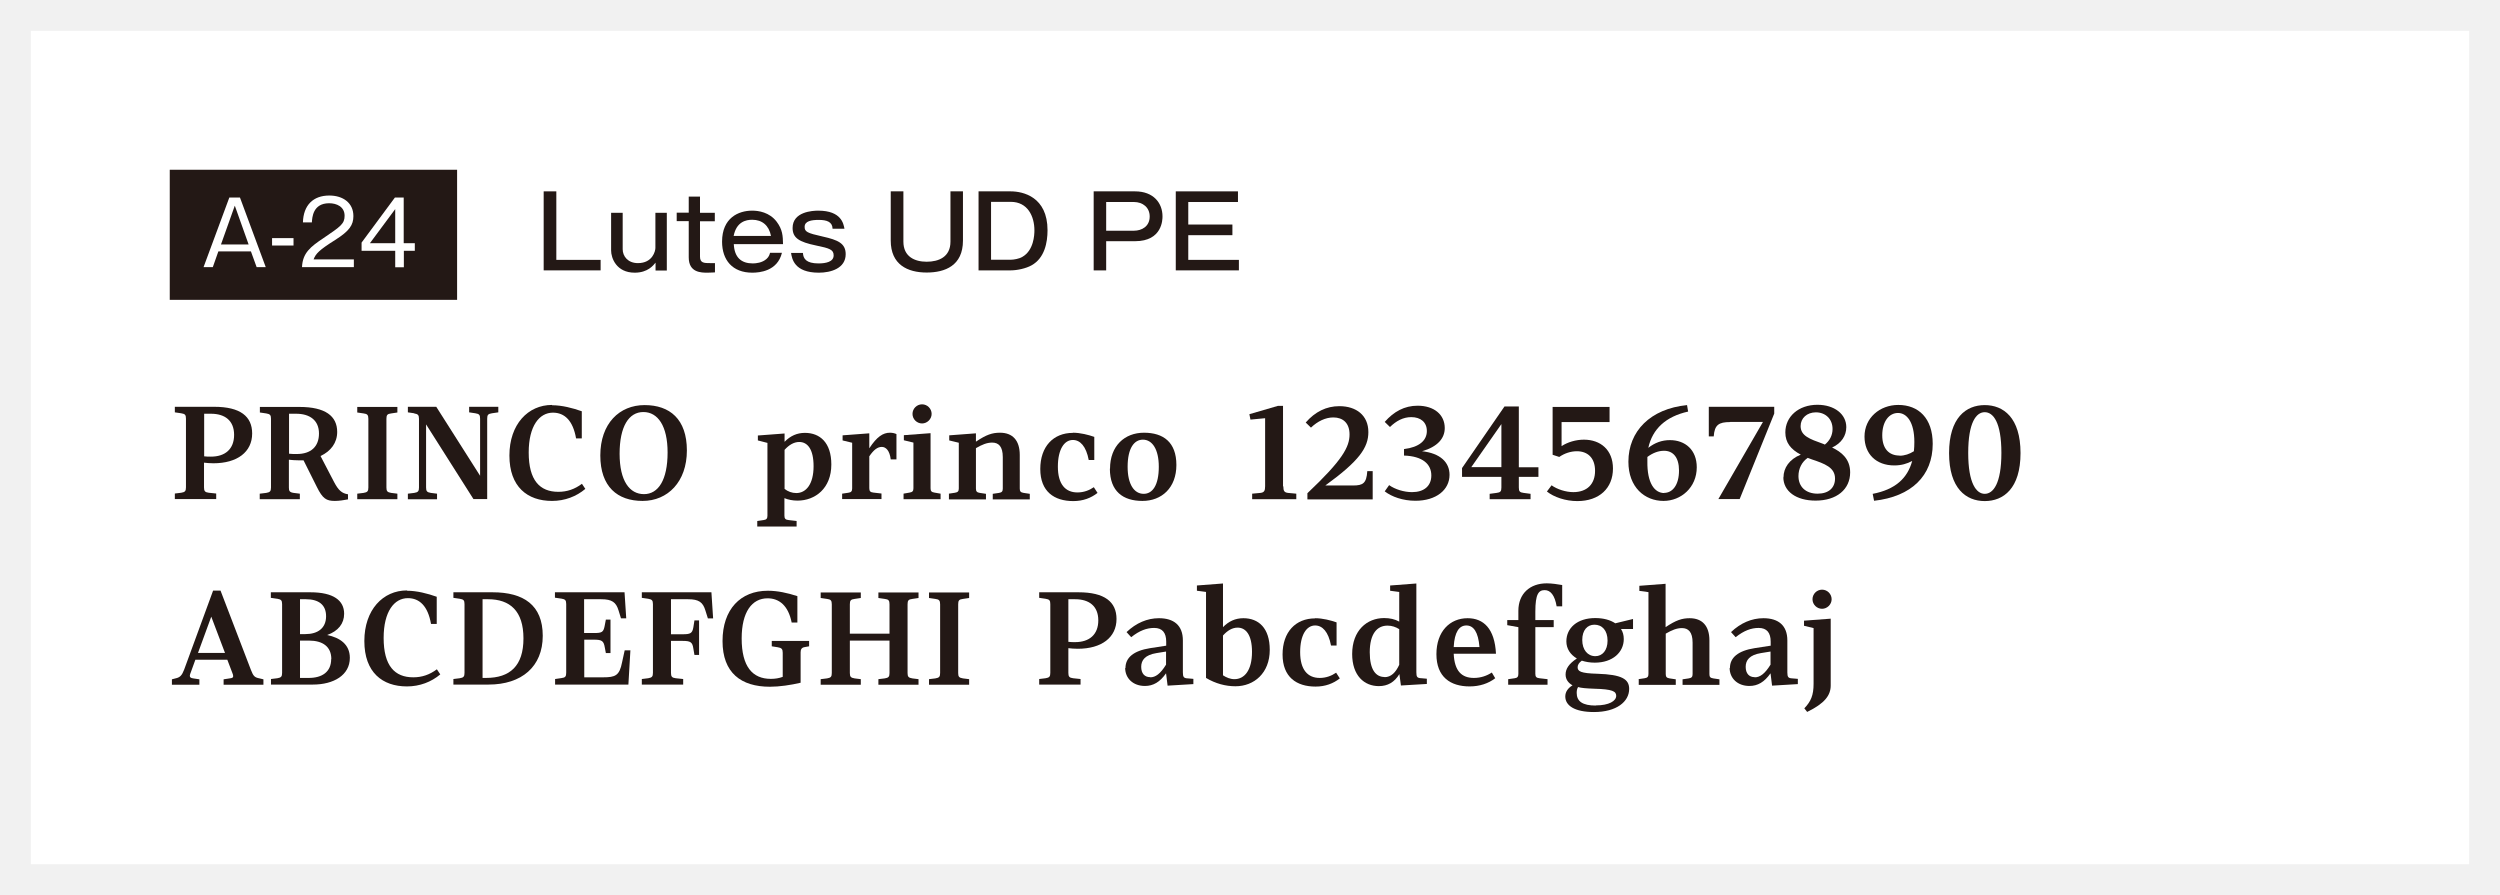 <?xml version="1.0" encoding="UTF-8"?><svg id="_レイヤー_2" xmlns="http://www.w3.org/2000/svg" viewBox="0 0 162 58"><rect x="0" y="0" width="162" height="58" fill="#808080" stroke="none"/><defs><style>.cls-1,.cls-2{fill:#fff;}.cls-3{fill:#231815;}.cls-2{stroke:#f1f1f1;stroke-linecap:round;stroke-miterlimit:10;stroke-width:2px;}</style></defs><g id="_レイヤー_1-2"><rect class="cls-2" x="1" y="1" width="160" height="56"/><path class="cls-3" d="M13.83,38.27h.46l1.97,5.14c.16.42.25.49.56.55l.25.06v.35h-2.58v-.35l.39-.06c.19-.02.23-.06.23-.15,0-.06-.02-.12-.06-.22l-.32-.84h-2.07l-.29.8c-.04.11-.07.17-.07.24,0,.1.06.15.22.17l.4.06v.35h-1.78v-.35l.23-.06c.3-.06.42-.2.56-.56l1.88-5.13ZM12.83,42.31h1.75l-.89-2.35-.86,2.35Z"/><path class="cls-3" d="M17.96,38.8l-.41-.06v-.36h2.56c1.5,0,2.19.53,2.19,1.39,0,.64-.38,1.12-1.1,1.38.83.17,1.47.61,1.47,1.48,0,1.12-1.05,1.73-2.39,1.73h-2.72v-.36l.41-.05c.25-.04.31-.11.31-.35v-4.45c0-.25-.07-.31-.31-.35M21.13,39.93c0-.74-.48-1.1-1.31-1.1h-.38v2.26h.35c.81,0,1.34-.39,1.34-1.16M21.47,42.71c0-.81-.56-1.2-1.45-1.2h-.58v2.42h.57c.86,0,1.45-.39,1.45-1.22"/><path class="cls-3" d="M26.38,38.28c.63,0,1.33.18,1.92.39v1.76h-.37c-.2-1.16-.75-1.67-1.5-1.67-.88,0-1.57.86-1.57,2.58,0,1.81.72,2.55,1.92,2.55.57,0,1.06-.17,1.53-.52l.22.33c-.58.49-1.33.78-2.16.78-1.59,0-2.76-.91-2.76-2.94s1.21-3.28,2.76-3.28"/><path class="cls-3" d="M29.79,38.8l-.41-.06v-.36h2.54c2,0,3.25.82,3.25,2.82s-1.37,3.16-3.51,3.16h-2.28v-.36l.41-.05c.25-.04.31-.11.31-.35v-4.45c0-.25-.06-.31-.31-.35M31.27,38.83v5.1h.22c1.56,0,2.43-.78,2.43-2.56s-.87-2.54-2.3-2.54h-.35Z"/><path class="cls-3" d="M36.37,38.79l-.41-.06v-.35h4.51l.11,1.69h-.34l-.16-.52c-.16-.52-.42-.72-1.12-.72h-1.11v2.19h.64c.51,0,.61-.05.69-.45l.08-.42h.3v2.17h-.3l-.07-.37c-.07-.41-.18-.5-.69-.5h-.64v2.44h1.22c.8,0,1.06-.11,1.23-.97l.17-.78h.37l-.13,2.22h-4.75v-.36l.41-.06c.25-.03.31-.1.31-.35v-4.45c0-.25-.07-.31-.31-.35"/><path class="cls-3" d="M42,38.8l-.41-.06v-.36h4.51l.11,1.69h-.34l-.16-.51c-.16-.53-.42-.73-1.12-.73h-1.11v2.27h.75c.51,0,.63-.06.7-.45l.07-.45h.3v2.24h-.3l-.07-.41c-.06-.42-.18-.5-.7-.5h-.75v2.07c0,.24.06.32.31.35l.48.05v.36h-2.68v-.36l.41-.05c.25-.04.31-.11.31-.35v-4.45c0-.25-.07-.31-.31-.35"/><path class="cls-3" d="M49.76,38.28c.62,0,1.27.14,1.91.35v1.71h-.37c-.22-1.11-.82-1.57-1.56-1.57-1.01,0-1.68.88-1.68,2.6,0,1.84.71,2.62,1.89,2.62.27,0,.53-.04.77-.13v-1.56c0-.24-.07-.32-.33-.36l-.38-.06v-.35h2.42v.35l-.28.05c-.2.03-.27.14-.27.34v1.97c-.63.15-1.37.26-1.99.26-1.87,0-3.07-.9-3.07-2.96s1.17-3.26,2.93-3.26"/><path class="cls-3" d="M53.18,44.01l.41-.05c.25-.04.31-.11.31-.35v-4.45c0-.25-.07-.32-.31-.35l-.41-.06v-.36h2.6v.36l-.4.06c-.25.03-.31.1-.31.35v1.9h2.57v-1.9c0-.25-.06-.32-.31-.35l-.41-.06v-.36h2.6v.36l-.4.06c-.25.03-.31.1-.31.35v4.45c0,.24.06.31.31.35l.4.05v.36h-2.6v-.36l.41-.05c.25-.04.31-.11.31-.35v-2.1h-2.57v2.1c0,.24.06.31.31.35l.4.05v.36h-2.6v-.36Z"/><path class="cls-3" d="M60.2,44.01l.41-.05c.25-.04.31-.11.31-.35v-4.45c0-.25-.07-.32-.31-.35l-.41-.06v-.36h2.6v.36l-.4.06c-.25.03-.31.1-.31.35v4.45c0,.24.06.31.31.35l.4.05v.36h-2.6v-.36Z"/><path class="cls-3" d="M67.75,38.8l-.41-.06v-.36h2.55c1.69,0,2.46.62,2.46,1.73,0,1.2-.97,1.93-2.51,1.93-.24,0-.44-.02-.61-.04v1.6c0,.24.06.32.31.35l.48.05v.36h-2.68v-.36l.41-.05c.25-.04.31-.11.31-.35v-4.45c0-.25-.06-.31-.31-.35M69.23,38.83v2.76c.13.02.29.02.44.02.91,0,1.5-.48,1.5-1.41s-.6-1.37-1.5-1.37h-.44Z"/><path class="cls-3" d="M72.93,43.29c0-.68.53-1.12,1.6-1.29l1.04-.16v-.26c0-.58-.25-.89-.78-.89-.48,0-.95.17-1.49.6l-.3-.33c.62-.59,1.34-.9,2.1-.9.96,0,1.55.46,1.55,1.44v2.07c0,.31.06.38.33.39l.35.03v.34l-1.67.1-.1-.8c-.4.57-.83.82-1.37.82-.77,0-1.28-.5-1.28-1.17M74.54,43.89c.33,0,.65-.22,1.02-.82v-.85l-.62.1c-.74.12-.99.46-.99.89s.22.67.58.67"/><path class="cls-3" d="M77.55,37.94l1.7-.13v2.83c.37-.38.8-.58,1.32-.58.98,0,1.71.63,1.71,2.05,0,1.51-1.02,2.36-2.22,2.36-.64,0-1.29-.17-1.91-.54v-5.57l-.59-.08v-.34ZM79.25,41.17v2.59c.21.14.47.25.74.25.65,0,1.14-.57,1.14-1.77,0-1.1-.4-1.57-.93-1.57-.36,0-.67.2-.95.51"/><path class="cls-3" d="M85.22,40.06c.49,0,1.02.14,1.39.27v1.5h-.36c-.17-.9-.56-1.3-1.03-1.3-.55,0-.97.6-.97,1.73s.48,1.67,1.27,1.67c.41,0,.77-.14,1.06-.34l.24.37c-.42.33-.94.53-1.57.53-1.24,0-2.14-.62-2.14-2.08s.85-2.34,2.11-2.34"/><path class="cls-3" d="M87.62,42.39c0-1.55.97-2.34,2.07-2.34.37,0,.69.07.98.23v-1.92l-.59-.08v-.34l1.7-.13v5.75c0,.31.05.38.34.39l.34.03v.34l-1.68.1-.1-.74c-.32.53-.76.78-1.33.78-.94,0-1.73-.67-1.73-2.09M89.72,43.88c.42,0,.72-.3.95-.8v-2.31c-.22-.14-.47-.23-.76-.23-.67,0-1.15.52-1.15,1.73,0,1.14.4,1.6.96,1.6"/><path class="cls-3" d="M96.94,42.36h-2.74c.05,1.14.53,1.57,1.31,1.57.45,0,.84-.14,1.16-.35l.22.37c-.44.34-1.01.53-1.66.53-1.24,0-2.15-.61-2.15-2.09s.88-2.33,2.02-2.33c1.03,0,1.76.67,1.84,2.31M94.2,41.93h1.67c-.08-.99-.39-1.4-.85-1.4s-.77.42-.82,1.4"/><path class="cls-3" d="M97.74,44.01l.41-.06c.18-.02.24-.11.24-.28v-3.03l-.72-.13v-.33h.72v-.6c0-1.11.75-1.78,1.84-1.78.31,0,.73.06,1,.11v1.38h-.36c-.12-.72-.4-1.05-.77-1.05-.39,0-.61.23-.61,1.4v.54h1.19v.46h-1.19v3.02c0,.19.06.27.27.29l.52.06v.36h-2.55v-.36Z"/><path class="cls-3" d="M102.49,42.82c-.17.12-.26.27-.26.41,0,.27.18.4,1.29.43,1.58.05,2.05.35,2.05.98,0,.83-.82,1.5-2.28,1.5-1.26,0-1.86-.42-1.86-1.01,0-.3.18-.55.47-.72-.27-.15-.45-.38-.45-.7,0-.36.2-.69.73-1.04-.42-.25-.68-.63-.68-1.11,0-.86.7-1.51,1.87-1.51.53,0,.97.12,1.3.34l1.15-.28v.65h-.78c.12.18.18.4.18.65,0,.85-.71,1.53-1.88,1.53-.31,0-.59-.05-.84-.13M103.41,45.71c.86,0,1.32-.29,1.32-.62,0-.29-.24-.43-1.4-.46-.56-.02-.89-.05-1.07-.11-.06.1-.09.21-.09.38,0,.55.38.82,1.24.82M104.17,41.52c0-.68-.36-1.04-.85-1.04-.46,0-.79.35-.79.99s.35,1.05.85,1.05c.45,0,.79-.37.79-1.01"/><path class="cls-3" d="M106.17,44.01l.4-.06c.19-.03.25-.1.25-.28v-5.3l-.59-.08v-.33l1.7-.13v2.81c.67-.45,1.06-.58,1.56-.58.81,0,1.28.49,1.28,1.44v2.18c0,.18.05.25.25.28l.4.06v.36h-2.39v-.36l.4-.06c.19-.03.25-.1.25-.28v-2.04c0-.69-.28-.94-.69-.94-.34,0-.65.13-1.05.36v2.62c0,.18.06.25.25.28l.4.06v.36h-2.4v-.36Z"/><path class="cls-3" d="M112.1,43.29c0-.68.53-1.12,1.6-1.29l1.04-.16v-.26c0-.58-.25-.89-.78-.89-.48,0-.95.17-1.49.6l-.3-.33c.62-.59,1.34-.9,2.1-.9.96,0,1.55.46,1.55,1.44v2.07c0,.31.06.38.33.39l.35.03v.34l-1.67.1-.1-.8c-.4.57-.83.82-1.37.82-.77,0-1.28-.5-1.28-1.17M113.71,43.89c.33,0,.65-.22,1.02-.82v-.85l-.62.1c-.74.12-.99.46-.99.89s.22.67.58.67"/><path class="cls-3" d="M117.11,46.14l-.19-.24c.43-.45.6-.85.6-1.59v-3.61l-.62-.15v-.33l1.73-.13v4.33c0,.65-.41,1.17-1.52,1.71M117.45,38.83c0-.34.28-.62.62-.62s.62.28.62.62-.29.62-.62.62-.62-.27-.62-.62"/><path class="cls-3" d="M11.74,26.78l-.41-.06v-.36h2.55c1.69,0,2.46.62,2.46,1.73,0,1.2-.97,1.93-2.51,1.93-.24,0-.44-.02-.61-.04v1.6c0,.24.06.32.31.35l.48.05v.36h-2.68v-.36l.41-.05c.25-.04.31-.11.31-.35v-4.45c0-.25-.06-.31-.31-.35M13.23,26.81v2.76c.13.02.29.02.44.02.91,0,1.5-.48,1.5-1.41s-.6-1.37-1.5-1.37h-.44Z"/><path class="cls-3" d="M16.84,31.99l.41-.05c.24-.04.31-.1.31-.35v-4.45c0-.23-.05-.31-.31-.35l-.41-.06v-.36h2.57c1.67,0,2.44.59,2.44,1.62,0,.7-.41,1.25-1.08,1.56l.88,1.69c.28.53.5.73.9.79v.33c-.26.05-.58.1-.85.1-.55,0-.79-.14-1.17-.91l-.86-1.72c-.1,0-.19,0-.29,0-.25,0-.47-.02-.66-.04v1.8c0,.22.04.31.31.35l.4.05v.36h-2.6v-.36ZM18.73,26.81v2.59c.15.02.33.02.5.02.92,0,1.44-.48,1.44-1.33s-.59-1.28-1.48-1.28h-.46Z"/><path class="cls-3" d="M23.15,31.99l.41-.05c.25-.04.31-.11.31-.35v-4.45c0-.25-.07-.32-.31-.35l-.41-.06v-.36h2.6v.36l-.4.06c-.25.03-.31.1-.31.35v4.45c0,.24.06.31.31.35l.4.05v.36h-2.6v-.36Z"/><path class="cls-3" d="M26.84,26.78l-.41-.06v-.36h1.84l2.84,4.47v-3.7c0-.25-.06-.31-.31-.35l-.4-.06v-.36h1.89v.36l-.41.06c-.25.04-.31.1-.31.35v5.21h-.89l-3.07-4.84v4.09c0,.24.06.31.31.35l.4.05v.36h-1.89v-.36l.41-.05c.25-.04.31-.11.31-.35v-4.45c0-.25-.07-.31-.31-.35"/><path class="cls-3" d="M35.78,26.26c.63,0,1.33.18,1.92.39v1.76h-.37c-.2-1.16-.75-1.67-1.5-1.67-.88,0-1.57.86-1.57,2.58,0,1.81.72,2.55,1.92,2.55.57,0,1.06-.17,1.53-.52l.22.33c-.58.49-1.33.78-2.16.78-1.59,0-2.76-.91-2.76-2.94s1.21-3.28,2.76-3.28"/><path class="cls-3" d="M38.9,29.52c0-2.08,1.24-3.27,2.87-3.27s2.74.91,2.74,2.94-1.24,3.27-2.87,3.27-2.74-.92-2.74-2.95M43.26,29.32c0-1.72-.63-2.62-1.57-2.62s-1.54.93-1.54,2.7.65,2.62,1.58,2.62,1.53-.92,1.53-2.7"/><path class="cls-3" d="M49.08,33.76l.4-.06c.19-.02.25-.11.25-.28v-4.72l-.62-.16v-.32l1.73-.13v.54c.38-.39.81-.58,1.32-.58.97,0,1.71.63,1.71,2.05,0,1.55-1.05,2.34-2.19,2.34-.32,0-.61-.06-.85-.16v1.13c0,.19.06.27.27.29l.52.06v.36h-2.55v-.36ZM50.84,29.15v2.53c.21.17.48.27.76.27.63,0,1.12-.57,1.12-1.74,0-1.1-.39-1.57-.93-1.57-.35,0-.67.2-.95.51"/><path class="cls-3" d="M54.57,31.99l.4-.06c.19-.02.25-.11.25-.28v-2.96l-.62-.15v-.33l1.73-.13v.97c.49-.75.89-1.01,1.34-1.01.17,0,.32.04.42.09v1.64h-.37c-.07-.57-.31-.81-.58-.81s-.52.18-.81.61v2.06c0,.19.06.27.27.29l.52.06v.36h-2.55v-.36Z"/><path class="cls-3" d="M58.54,31.99l.4-.07c.19-.03.25-.1.25-.28v-2.96l-.62-.15v-.33l1.73-.13v3.57c0,.18.06.25.25.28l.4.07v.36h-2.4v-.36ZM59.13,26.82c0-.34.28-.62.62-.62s.62.28.62.62-.29.62-.62.62-.62-.27-.62-.62"/><path class="cls-3" d="M61.48,31.99l.4-.06c.19-.03.25-.1.25-.28v-2.96l-.62-.15v-.33l1.73-.13v.54c.67-.45,1.05-.58,1.56-.58.81,0,1.28.49,1.28,1.44v2.18c0,.18.06.25.25.28l.4.06v.36h-2.4v-.36l.41-.06c.18-.03.24-.1.24-.28v-2.04c0-.69-.27-.94-.69-.94-.34,0-.65.13-1.05.36v2.62c0,.18.06.25.25.28l.4.06v.36h-2.4v-.36Z"/><path class="cls-3" d="M69.52,28.04c.49,0,1.02.14,1.39.27v1.5h-.36c-.17-.9-.56-1.3-1.03-1.3-.55,0-.97.6-.97,1.73s.48,1.67,1.27,1.67c.41,0,.77-.14,1.06-.34l.24.37c-.42.33-.94.53-1.57.53-1.24,0-2.14-.62-2.14-2.08s.85-2.34,2.11-2.34"/><path class="cls-3" d="M71.93,30.37c0-1.48.95-2.33,2.2-2.33s2.1.61,2.1,2.09-.95,2.33-2.2,2.33-2.11-.61-2.11-2.09M75.09,30.24c0-1.12-.42-1.75-1.03-1.75-.56,0-.99.54-.99,1.76,0,1.13.42,1.75,1.04,1.75.56,0,.98-.53.98-1.76"/><path class="cls-3" d="M83.16,31.51c0,.3.06.4.3.43l.54.05v.36h-2.86v-.36l.54-.05c.24-.03.3-.14.3-.43v-4.41l-.95.09-.07-.35,1.85-.54h.33v5.22Z"/><path class="cls-3" d="M84.72,32.35v-.39c2.28-2.15,2.73-3,2.73-3.81,0-.73-.42-1.1-1.05-1.1-.51,0-1.02.25-1.45.66l-.34-.33c.61-.7,1.34-1.06,2.18-1.06,1.09,0,1.88.59,1.88,1.68,0,1-.58,1.86-2.79,3.46h1.8c.64,0,.87-.14.92-.93h.35v1.83h-4.22Z"/><path class="cls-3" d="M90.02,31.44c.38.27.96.45,1.48.45.77,0,1.25-.39,1.25-1.08,0-.74-.57-1.25-1.77-1.29v-.42c.99-.12,1.48-.56,1.48-1.17,0-.57-.4-.9-1.01-.9-.53,0-.98.25-1.38.64l-.34-.33c.59-.67,1.28-1.05,2.13-1.05,1.07,0,1.76.58,1.76,1.45,0,.66-.46,1.21-1.47,1.5,1.17.13,1.78.71,1.78,1.53,0,.97-.86,1.68-2.21,1.68-.81,0-1.54-.26-1.99-.61l.29-.41Z"/><path class="cls-3" d="M99.17,32.35h-2.64v-.35l.45-.06c.25-.03.31-.1.31-.35v-.69h-2.55v-.57l2.75-3.99h.93v3.94h1.27v.62h-1.27v.69c0,.25.06.32.31.35l.45.06v.35ZM97.29,30.27v-2.79l-1.95,2.79h1.95Z"/><path class="cls-3" d="M100.53,31.44c.37.27.94.45,1.42.45.89,0,1.41-.52,1.41-1.38s-.5-1.27-1.18-1.27c-.4,0-.81.14-1.14.37l-.43-.14v-3.1h3.69v.98h-3.11v1.56c.39-.26.93-.42,1.45-.42,1.07,0,1.88.66,1.88,1.87,0,1.27-.88,2.11-2.31,2.11-.77,0-1.52-.26-1.97-.62l.3-.4Z"/><path class="cls-3" d="M107.8,32.46c-1.23,0-2.28-.89-2.28-2.54,0-1.98,1.42-3.43,3.8-3.67l.07.42c-1.44.32-2.31,1.12-2.58,2.35.42-.33.88-.5,1.4-.5.99,0,1.74.63,1.74,1.76,0,1.3-1.01,2.18-2.16,2.18M107.83,31.94c.55,0,.97-.51.97-1.45,0-.86-.39-1.28-.97-1.28-.35,0-.72.13-1.08.4,0,.1,0,.19,0,.29-.02,1.4.46,2.05,1.1,2.05"/><path class="cls-3" d="M112.11,27.35c-.73,0-1.01.18-1.06.93h-.32v-1.92h4.24v.44l-2.24,5.54h-1.38l2.89-5h-2.12Z"/><path class="cls-3" d="M115.57,30.94c0-.62.38-1.18,1.12-1.48-.65-.34-1-.78-1-1.44,0-1.02.85-1.79,2.08-1.79,1.09,0,1.87.6,1.87,1.45,0,.55-.31,1.04-.92,1.32.61.29,1.17.74,1.17,1.61,0,1.1-.87,1.83-2.24,1.83-1.27,0-2.09-.61-2.09-1.52M117.78,31.99c.73,0,1.13-.39,1.13-.98,0-.72-.67-.96-1.5-1.24-.1-.03-.18-.06-.27-.1-.38.26-.6.7-.6,1.18,0,.69.47,1.14,1.24,1.14M118.25,28.81c.3-.24.5-.59.5-1.01,0-.65-.46-1.08-1.08-1.08-.58,0-.99.38-.99.89,0,.63.59.84,1.43,1.14.05.02.09.03.14.06"/><path class="cls-3" d="M121.36,32c1.44-.28,2.24-.99,2.55-2.13-.33.18-.71.29-1.16.29-1.18,0-1.93-.75-1.93-1.87,0-1.21.99-2.05,2.19-2.05,1.31,0,2.23.86,2.23,2.52,0,2.07-1.38,3.42-3.8,3.69l-.09-.45ZM123.09,29.53c.33,0,.65-.11.93-.29.02-.19.03-.39.03-.6,0-1.29-.49-1.88-1.06-1.88s-1.02.54-1.02,1.45c0,.86.43,1.31,1.12,1.31"/><path class="cls-3" d="M128.61,26.25c1.21,0,2.32.81,2.32,3.11s-1.11,3.11-2.32,3.11-2.31-.82-2.31-3.11,1.1-3.11,2.31-3.11M128.61,32c.55,0,1.08-.66,1.08-2.65s-.53-2.64-1.08-2.64-1.07.66-1.07,2.64.53,2.65,1.07,2.65"/><polygon class="cls-3" points="36.05 12.4 36.05 16.84 38.92 16.84 38.92 17.52 35.23 17.52 35.23 12.4 36.05 12.4"/><path class="cls-3" d="M40.35,13.79v2.36c0,.46.34.9.99.9.95,0,1.13-.79,1.13-.98v-2.28h.74v3.74h-.73v-.51c-.14.17-.5.65-1.35.65-1.19,0-1.53-.95-1.53-1.44v-2.44h.74Z"/><path class="cls-3" d="M45.36,12.75v1.04h.96v.55h-.96v2.29c0,.42.27.42.68.42h.29v.6c-.1,0-.22.02-.48.02-.41,0-1.22,0-1.22-.99v-2.35h-.78v-.55h.78v-1.04h.74Z"/><path class="cls-3" d="M50.67,16.38c-.29,1.2-1.47,1.29-1.92,1.29-1.29,0-1.96-.82-1.96-2.01,0-1.54,1.06-2.01,1.95-2.01.41,0,1.12.1,1.59.72.38.51.4.91.41,1.45h-3.19c.04.87.49,1.25,1.23,1.25.21,0,.61-.04.89-.29.16-.14.2-.29.23-.4h.77ZM49.96,15.29c-.13-.68-.57-1.05-1.22-1.05-.4,0-1.02.13-1.2,1.05h2.41Z"/><path class="cls-3" d="M52.03,16.39c.02.37.21.68,1.01.68.47,0,.98-.1.98-.52,0-.37-.25-.46-1.13-.64-1.11-.23-1.53-.49-1.53-1.14,0-1.05,1.29-1.12,1.66-1.12,1.51,0,1.64.86,1.7,1.17h-.77c-.01-.44-.37-.57-.89-.57-.47,0-.92.07-.92.45,0,.31.14.4,1.18.63.98.22,1.48.44,1.48,1.14,0,.92-.96,1.2-1.74,1.2-1.6,0-1.74-.91-1.8-1.28h.77Z"/><path class="cls-3" d="M58.54,12.4v3.26c0,.97.73,1.3,1.51,1.3s1.54-.31,1.54-1.3v-3.26h.81v3.19c0,1.63-1.17,2.07-2.35,2.07-1.24,0-2.33-.51-2.33-2.07v-3.19h.82Z"/><path class="cls-3" d="M65.49,12.4c.81,0,2.39.36,2.39,2.52,0,.8-.19,1.8-1.03,2.27-.37.21-.95.33-1.36.33h-2.08v-5.12h2.08ZM64.22,13.09v3.74h1.29c.18,0,.53-.06.73-.18.75-.42.79-1.43.79-1.72,0-.92-.44-1.85-1.53-1.85h-1.29Z"/><path class="cls-3" d="M73.55,12.4c1.21,0,1.78.77,1.78,1.62,0,.19,0,1.61-1.78,1.61h-1.87v1.89h-.81v-5.12h2.68ZM71.68,13.09v1.86h1.8c.51,0,1.02-.28,1.02-.92,0-.59-.45-.94-1.02-.94h-1.8Z"/><polygon class="cls-3" points="80.22 12.4 80.22 13.09 77 13.09 77 14.55 79.86 14.55 79.86 15.24 77 15.24 77 16.84 80.28 16.84 80.28 17.52 76.19 17.52 76.19 12.4 80.22 12.4"/><rect class="cls-3" x="11" y="11" width="18.62" height="8.43"/><path class="cls-1" d="M15.55,12.8l1.67,4.51h-.59l-.37-1.02h-2.11l-.36,1.02h-.6l1.67-4.51h.69ZM15.21,13.34l-.89,2.5h1.79l-.89-2.5Z"/><rect class="cls-1" x="17.63" y="15.43" width="1.39" height=".48"/><path class="cls-1" d="M22.93,16.82v.49h-3.36c.04-.92.55-1.32,1.39-1.88,1.12-.76,1.37-.93,1.37-1.45,0-.59-.52-.81-1-.81-1.06,0-1.1.93-1.12,1.24h-.58c.03-1.11.66-1.74,1.71-1.74.89,0,1.56.48,1.56,1.33,0,.58-.25.96-1.18,1.55-1.05.66-1.26.89-1.4,1.26h2.61Z"/><path class="cls-1" d="M26.17,15.76h.71v.49h-.71v1.07h-.56v-1.07h-2.18v-.53l2.16-2.92h.57v2.95ZM25.61,15.76v-2.21l-1.64,2.21h1.64Z"/></g></svg>